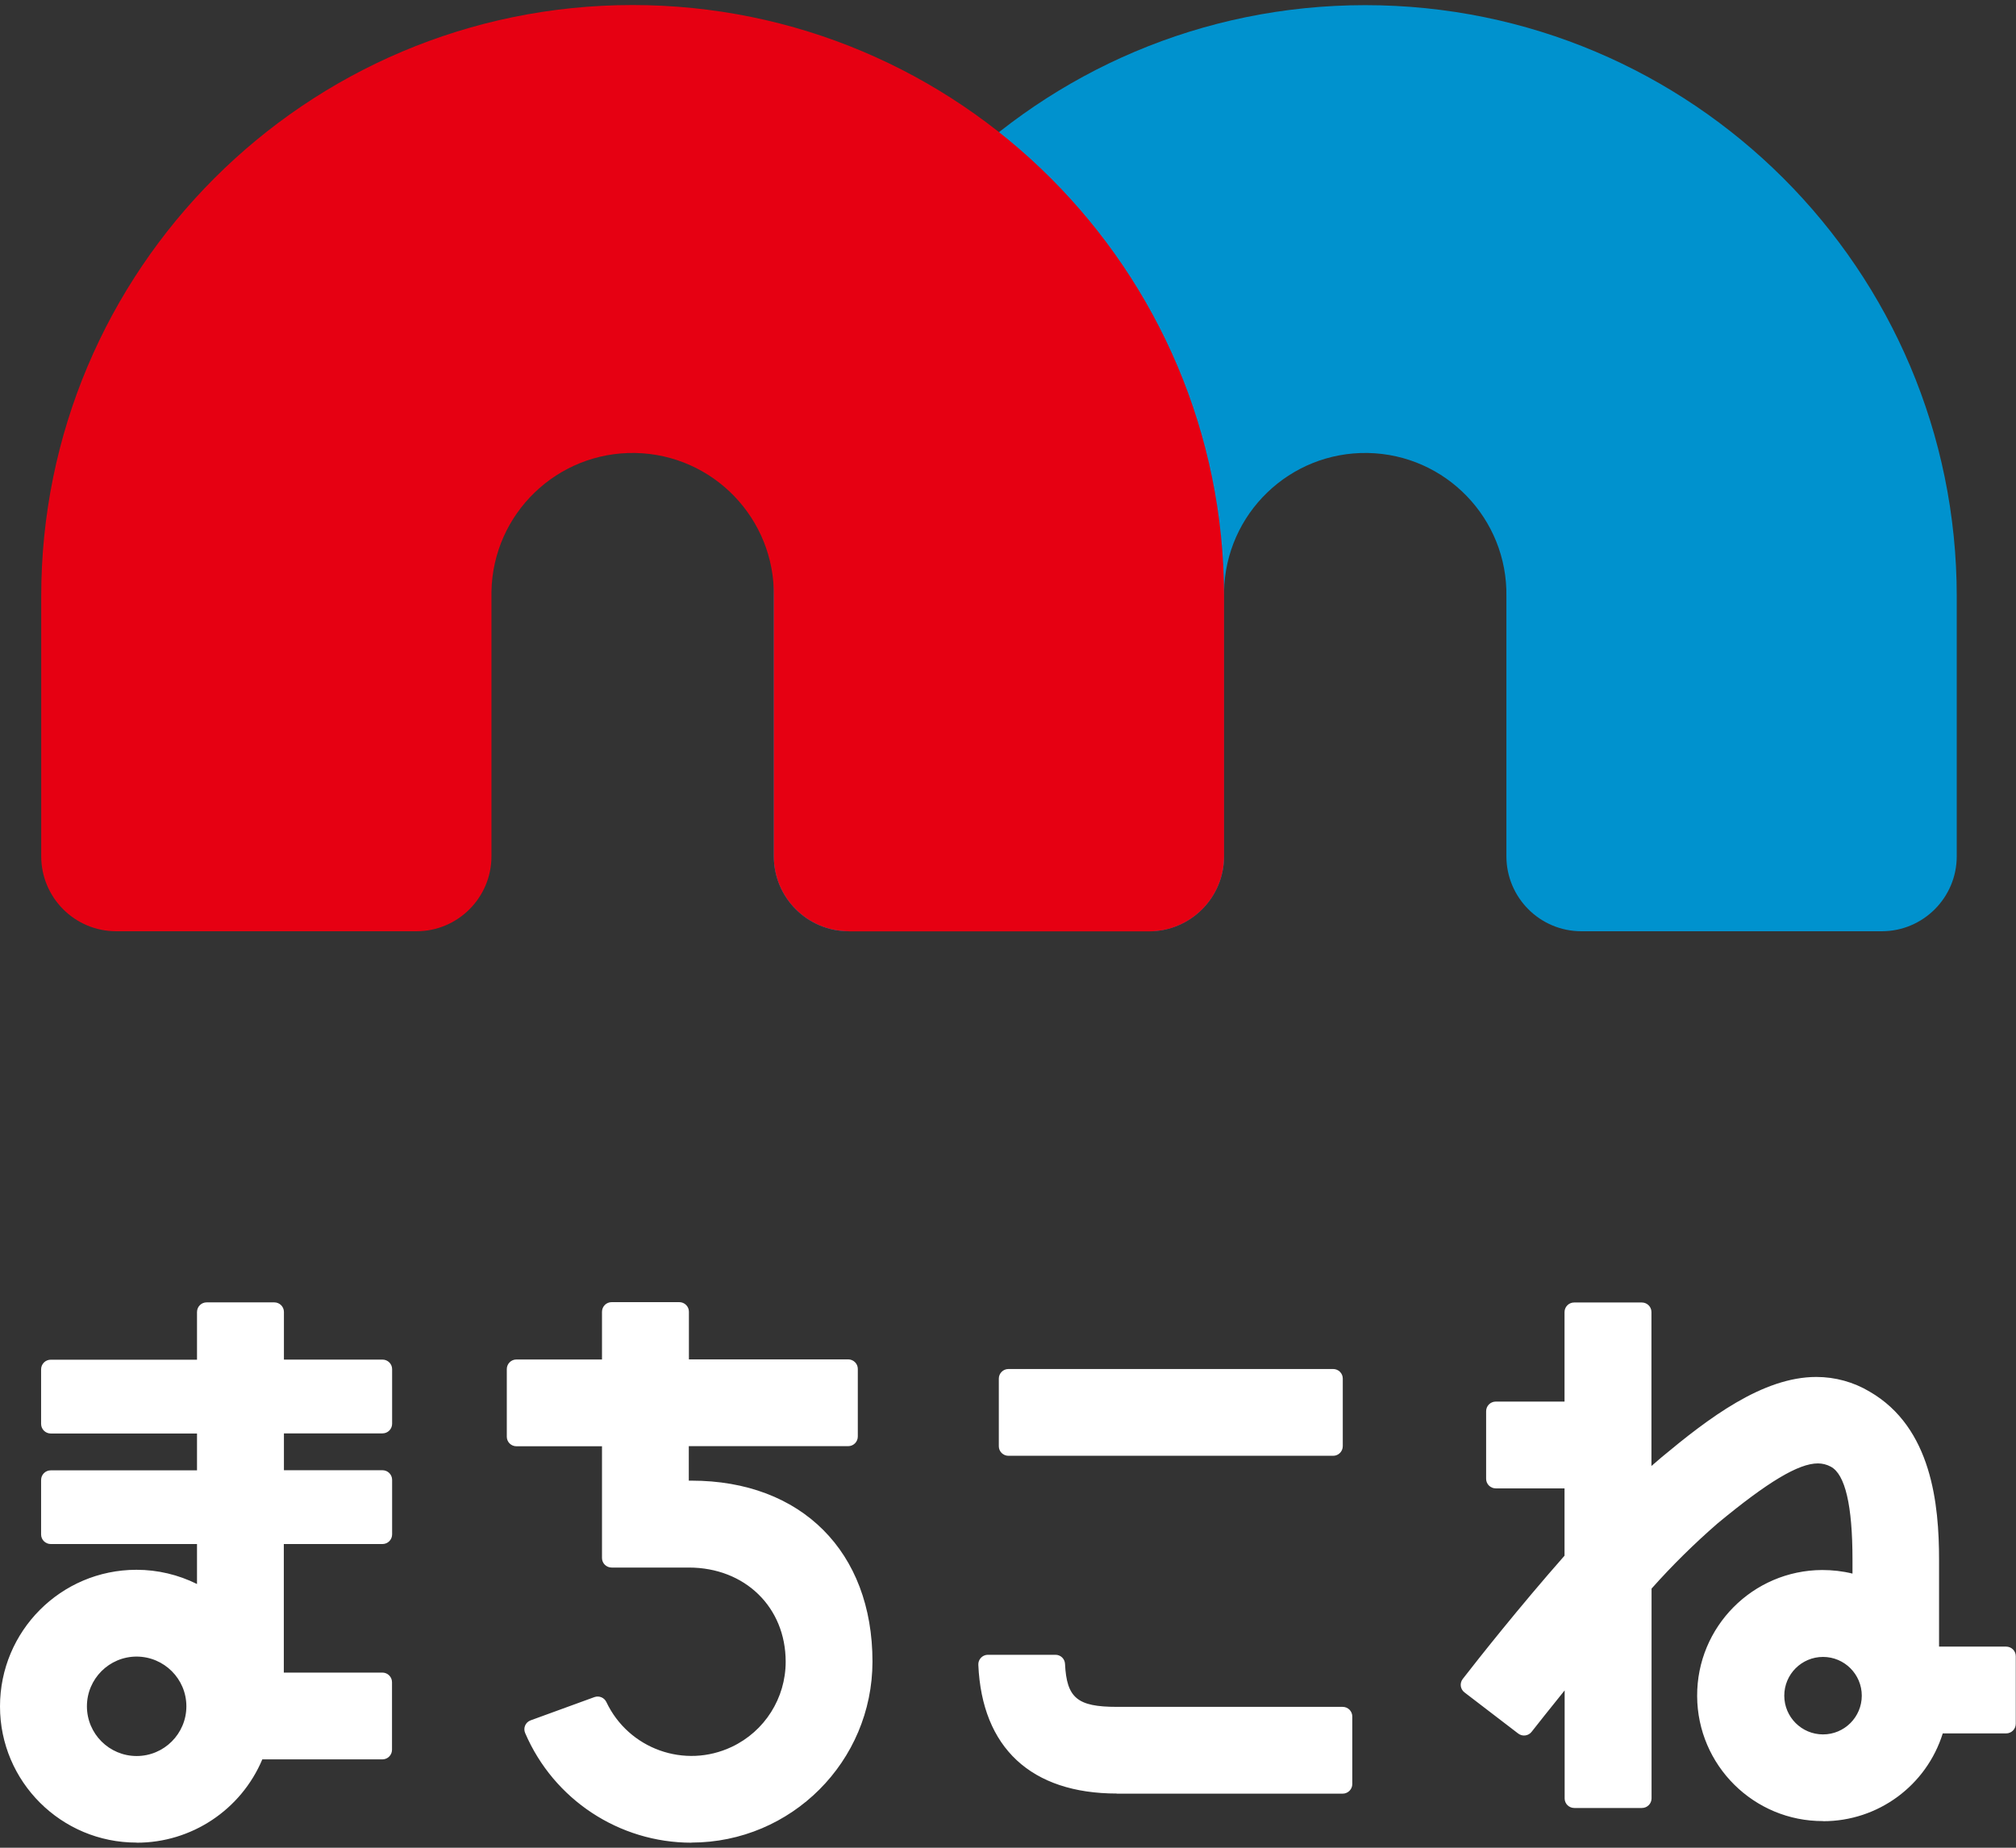 <?xml version="1.0" encoding="UTF-8"?><svg id="Layer_2" xmlns="http://www.w3.org/2000/svg" viewBox="0 0 180 165" width="180" height="165"><rect x="0" y="0" width="180" height="165" fill="#333333" stroke="none"/><g id="Layer_1-2"><rect x="0" width="180" height="165" style="fill:none; stroke-width:0px;"/><path id="Path_209" d="m141.2,83.16c-3.7,0-6.7-3-6.7-6.7v-23.18c.12-6.96-5.42-12.7-12.38-12.83-6.96-.12-12.7,5.42-12.83,12.38,0,.15,0,.3,0,.45v23.18c0,3.7-3,6.7-6.7,6.7h-26.8c-3.7,0-6.7-3-6.7-6.7v-23.18c0-29.17,23.64-52.82,52.8-52.82,29.17,0,52.82,23.64,52.82,52.8v23.2c0,3.7-3,6.7-6.7,6.7h-26.81Z" style="fill:#0092ce; stroke-width:0px;"/><path id="Path_210" d="m75.79,83.16c-3.7,0-6.7-3-6.7-6.7v-23.18c.12-6.96-5.42-12.7-12.38-12.83-6.96-.12-12.7,5.42-12.83,12.38,0,.15,0,.3,0,.45v23.18c0,3.7-3,6.7-6.7,6.7H10.38c-3.7,0-6.7-3-6.7-6.7v-23.18C3.66,24.11,27.3.46,56.46.45c29.17-.01,52.82,23.62,52.83,52.79v23.23c0,3.7-3,6.7-6.7,6.7h-26.8Z" style="fill:#e60012; stroke-width:0px;"/><path id="Path_211" d="m61.74,164.55c-6.46,0-12.3-3.85-14.85-9.79-.19-.43.01-.94.45-1.12.02,0,.03-.01.05-.02l5.68-2.07c.42-.15.88.04,1.07.44,1.99,4.2,7,5.99,11.2,4,2.94-1.39,4.81-4.35,4.81-7.6,0-4.87-3.64-8.41-8.65-8.41h-6.89c-.47,0-.86-.38-.86-.85h0v-9.98h-7.64c-.47,0-.86-.38-.86-.85h0v-6.04c0-.47.38-.86.86-.86h7.64v-4.26c0-.47.38-.86.86-.86h6.04c.47,0,.86.38.86.85h0v4.26h14.22c.47,0,.86.38.86.85h0v6.04c0,.47-.38.86-.86.86h-14.23v3.08h.24c9.81,0,16.16,6.34,16.16,16.16-.01,8.92-7.24,16.15-16.16,16.16m-49.54,0C5.47,164.55,0,159.1,0,152.38c0-6.73,5.44-12.19,12.17-12.2h.03c1.87,0,3.72.44,5.39,1.27v-3.57H4.53c-.47,0-.86-.38-.86-.85,0,0,0,0,0,0v-4.87c0-.47.38-.86.86-.86h13.06v-3.29H4.53c-.47,0-.86-.38-.86-.86v-4.87c0-.47.38-.86.86-.86h13.06v-4.26c0-.47.38-.86.86-.86h6.04c.47,0,.86.38.86.85h0v4.26h8.8c.47,0,.86.38.86.85h0v4.88c0,.47-.38.86-.86.86h-8.8v3.29h8.8c.47,0,.86.38.86.86v4.87c0,.47-.38.86-.86.86h-8.81v11.48h8.8c.47,0,.86.38.86.86v6.03c0,.47-.38.86-.86.86h-10.72c-1.9,4.51-6.33,7.45-11.22,7.44m0-16.62c-2.45,0-4.44,1.99-4.44,4.44s1.99,4.44,4.44,4.44,4.44-1.99,4.44-4.44c0-2.45-1.99-4.43-4.44-4.44m150.59,14.69c-6.19.03-11.23-4.97-11.26-11.16-.03-6.19,4.97-11.23,11.16-11.26.91,0,1.82.1,2.71.32v-1.25c0-4.83-.65-7.62-1.94-8.3-.35-.19-.75-.29-1.15-.29-1.73,0-4.49,1.66-8.97,5.37-2.08,1.81-4.05,3.75-5.88,5.81v18.73c0,.47-.38.86-.86.86h-6.04c-.47,0-.86-.38-.86-.85h0v-9.65c-1.32,1.63-2.36,2.95-2.95,3.7-.29.37-.82.44-1.2.15l-4.79-3.67c-.38-.29-.45-.82-.16-1.2,0,0,0,0,0,0,1.38-1.78,5.03-6.4,9.09-11.01v-6.01h-6.14c-.47,0-.86-.38-.86-.85h0v-6.04c0-.47.38-.86.86-.86h6.14v-7.99c0-.47.38-.86.86-.86h6.04c.47,0,.86.38.86.85h0v13.75c.32-.28.63-.55.93-.8,4.16-3.46,8.99-7.15,13.79-7.15,1.68,0,3.32.45,4.76,1.31,5.56,3.21,6.2,10.1,6.2,15.01v7.76h5.99c.47,0,.86.38.86.85h0v6.04c0,.47-.38.86-.86.86h-5.66c-1.46,4.67-5.79,7.85-10.69,7.84m0-14.67c-1.91,0-3.46,1.55-3.46,3.46s1.55,3.46,3.46,3.46,3.46-1.55,3.46-3.46c0-1.91-1.55-3.46-3.46-3.46m-63.04,12.2c-7.67,0-12.06-4.09-12.38-11.5-.02-.47.35-.87.82-.89.01,0,.02,0,.03,0h6.04c.46,0,.83.36.85.81.15,3.05,1.1,3.84,4.63,3.84h20.16c.47,0,.86.38.86.86v6.03c0,.47-.38.86-.86.86h-20.16Zm-9.69-30.16c-.47,0-.86-.38-.86-.85h0v-6.04c0-.47.38-.86.86-.86h28.99c.47,0,.86.38.86.85h0v6.04c0,.47-.38.86-.86.86h-28.99Z" style="fill:#fff; stroke-width:0px;"/></g></svg>